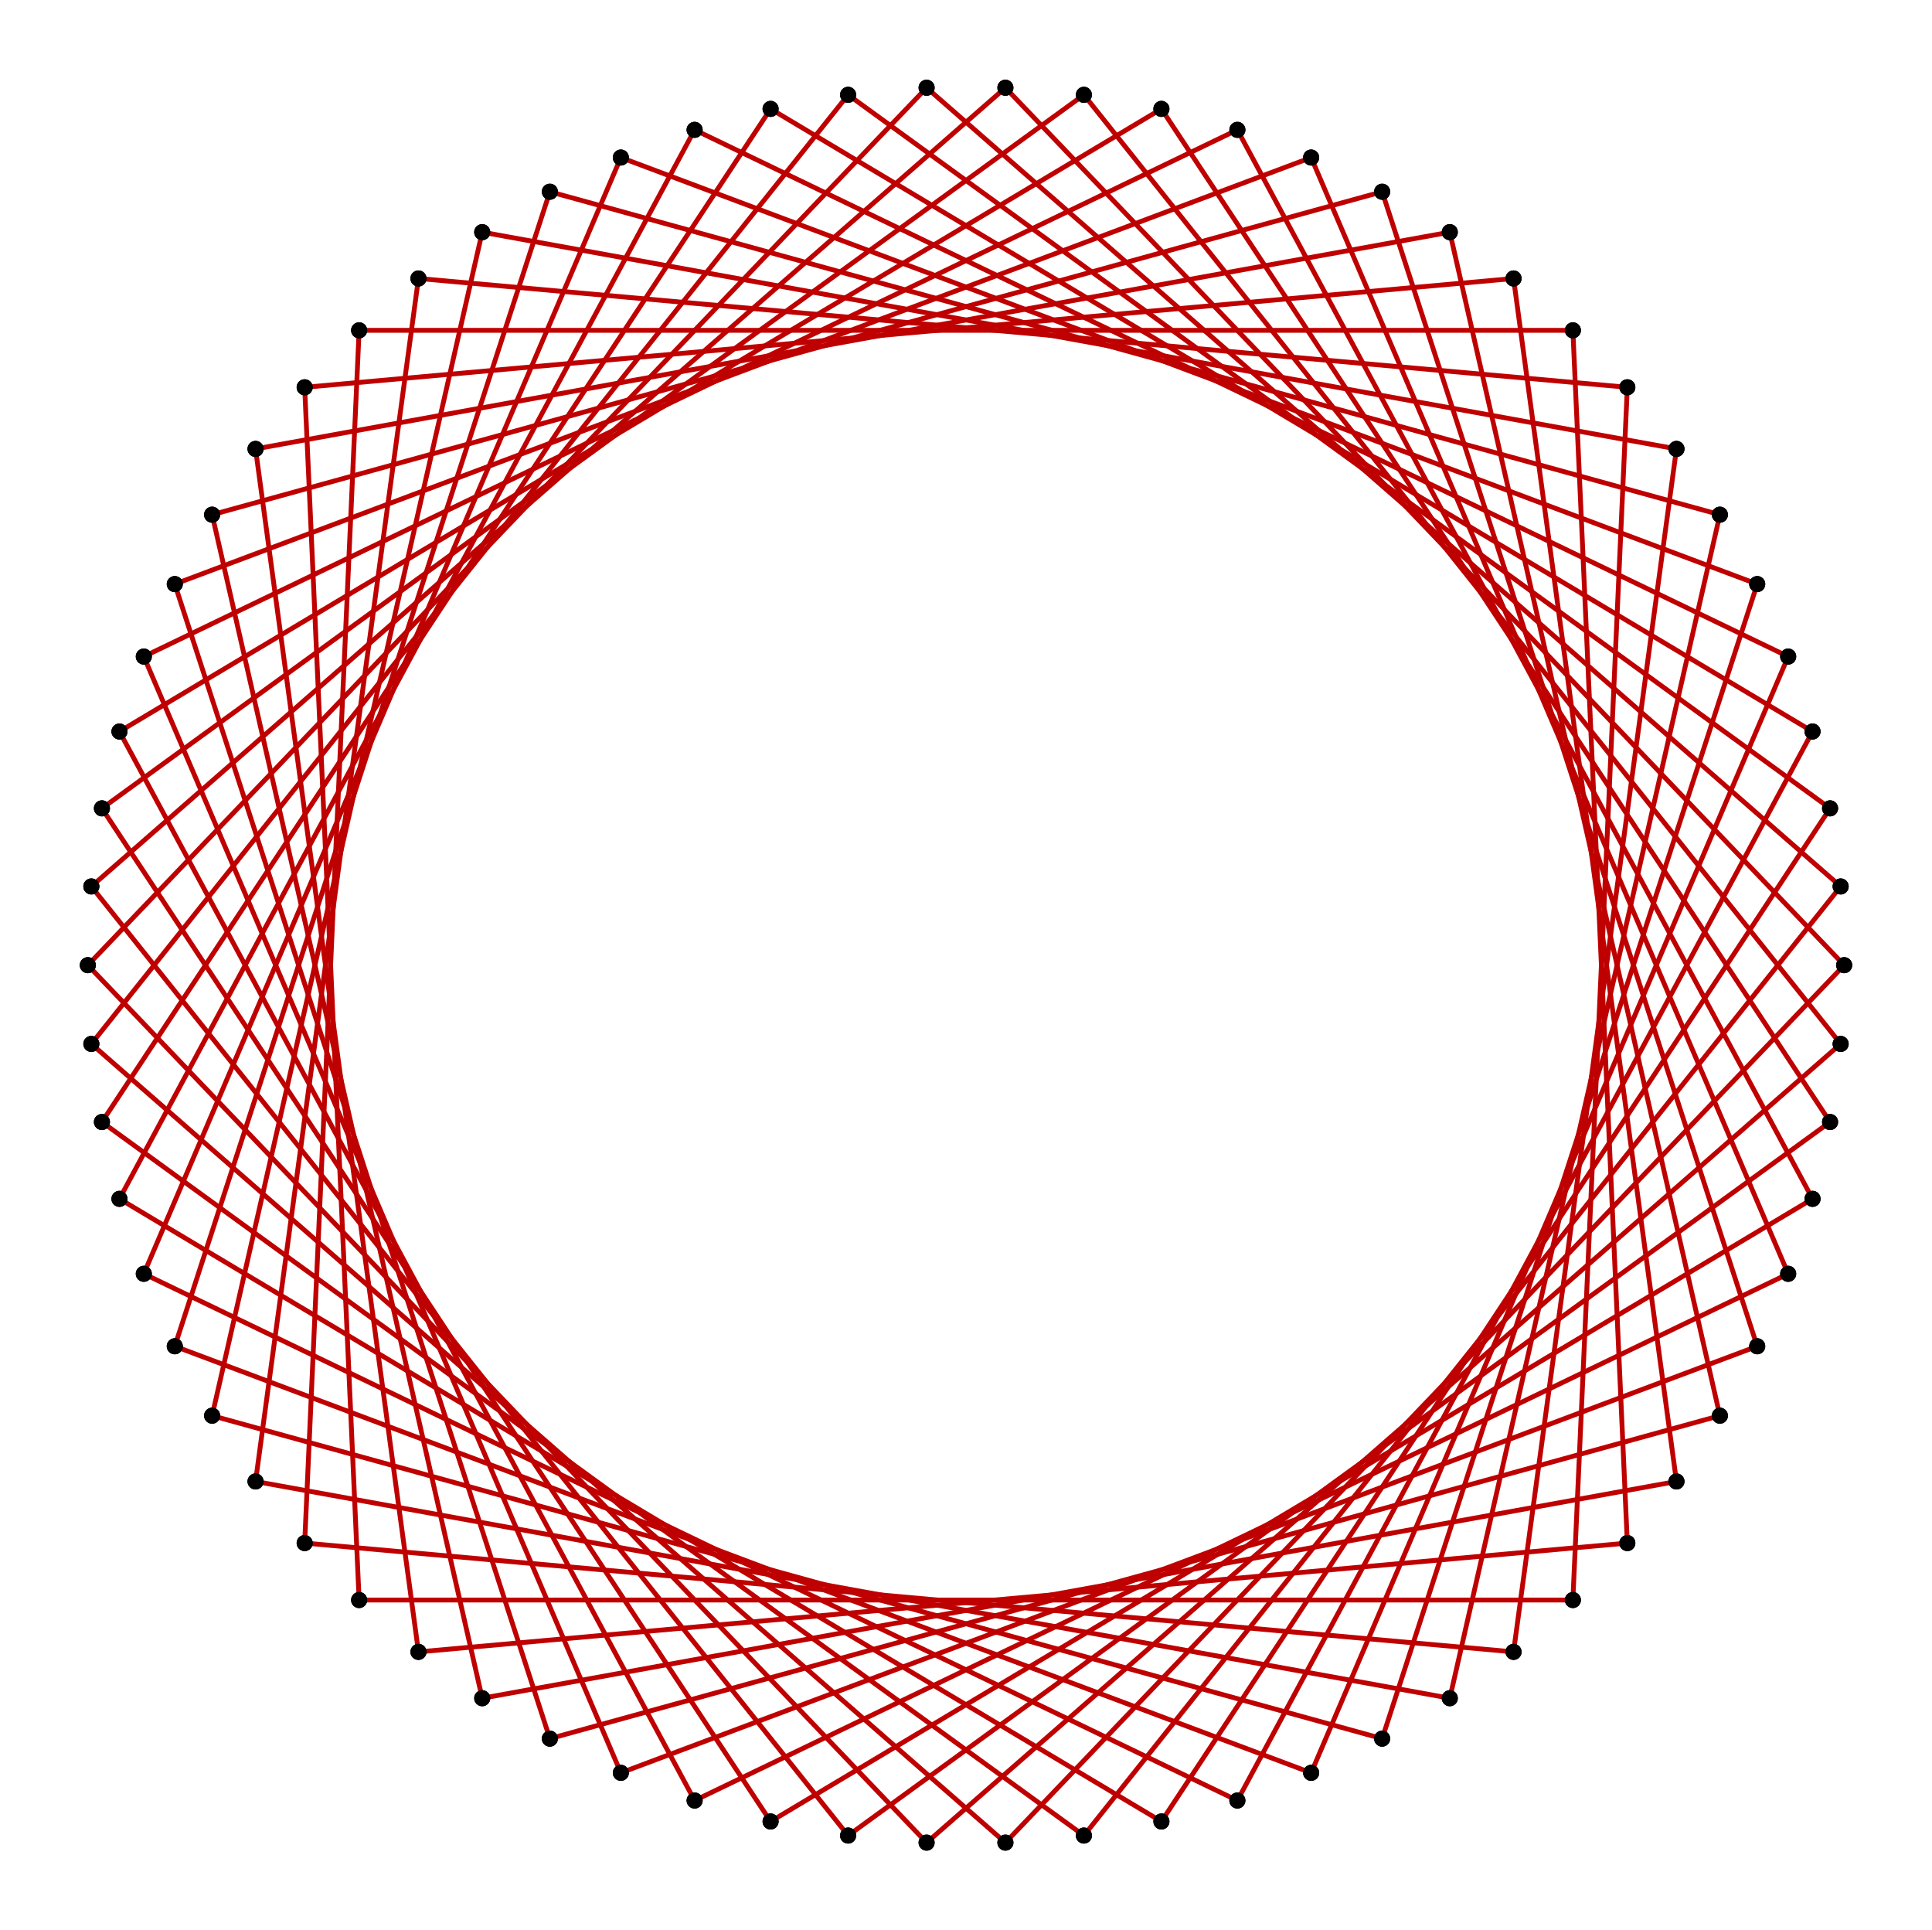 <?xml version="1.0" encoding="UTF-8" standalone="no"?>
<svg xmlns="http://www.w3.org/2000/svg" version="1.0" width="1000.0" height="998.993" id="c:\star_polygon_70-17.svg">
<!-- X Coordinate transform: fx(x)=(x+1.1)*454.54544-->
<!-- Y Coordinate transform: fy(y)=(1.0988923-y)*454.54544 -->
<g style="stroke:#000000;stroke-width:2.5;stroke-opacity:1.00;fill-opacity:00">
<!-- Group: <Default>-->
</g>
<g style="stroke:#000000;stroke-width:2.5;stroke-opacity:1.00;fill-opacity:00">
<!-- Group: poly-->
</g>
<g style="stroke:#bf0000;stroke-width:2.5;stroke-opacity:1.00;fill-opacity:00">
<!-- Group: 1-->
<path d="M 954.545,499.496 520.393,45.409" />
<path d="M 520.393,45.409 47.284,458.751" />
<path d="M 47.284,458.751 438.985,949.928" />
<path d="M 438.985,949.928 947.241,580.659" />
<path d="M 947.241,580.659 601.146,56.347" />
<path d="M 601.146,56.347 61.835,378.571" />
<path d="M 61.835,378.571 359.538,931.795" />
<path d="M 359.538,931.795 925.561,659.212" />
<path d="M 925.561,659.212 678.648,81.529" />
<path d="M 678.648,81.529 90.469,302.277" />
<path d="M 90.469,302.277 284.605,899.767" />
<path d="M 284.605,899.767 890.204,732.633" />
<path d="M 890.204,732.633 750.408,120.145" />
<path d="M 750.408,120.145 132.265,232.321" />
<path d="M 132.265,232.321 216.596,854.874" />
<path d="M 216.596,854.874 842.305,798.56" />
<path d="M 842.305,798.56 814.119,170.953" />
<path d="M 814.119,170.953 185.881,170.953" />
<path d="M 157.695,798.56 185.881,170.953" />
<path d="M 783.404,854.874 157.695,798.56" />
<path d="M 867.735,232.321 783.404,854.874" />
<path d="M 249.592,120.145 867.735,232.321" />
<path d="M 109.796,732.633 249.592,120.145" />
<path d="M 715.395,899.767 109.796,732.633" />
<path d="M 909.531,302.277 715.395,899.767" />
<path d="M 321.352,81.529 909.531,302.277" />
<path d="M 74.439,659.212 321.352,81.529" />
<path d="M 640.462,931.795 74.439,659.212" />
<path d="M 938.165,378.571 640.462,931.795" />
<path d="M 398.854,56.347 938.165,378.571" />
<path d="M 52.759,580.659 398.854,56.347" />
<path d="M 561.015,949.928 52.759,580.659" />
<path d="M 952.716,458.751 561.015,949.928" />
<path d="M 479.607,45.409 952.716,458.751" />
<path d="M 45.455,499.496 479.607,45.409" />
<path d="M 45.455,499.496 479.607,953.584" />
<path d="M 479.607,953.584 952.716,540.242" />
<path d="M 952.716,540.242 561.015,49.065" />
<path d="M 561.015,49.065 52.759,418.334" />
<path d="M 52.759,418.334 398.854,942.646" />
<path d="M 398.854,942.646 938.165,620.422" />
<path d="M 938.165,620.422 640.462,67.198" />
<path d="M 640.462,67.198 74.439,339.781" />
<path d="M 74.439,339.781 321.352,917.464" />
<path d="M 321.352,917.464 909.531,696.716" />
<path d="M 909.531,696.716 715.395,99.226" />
<path d="M 715.395,99.226 109.796,266.36" />
<path d="M 109.796,266.36 249.592,878.848" />
<path d="M 249.592,878.848 867.735,766.672" />
<path d="M 867.735,766.672 783.404,144.119" />
<path d="M 783.404,144.119 157.695,200.433" />
<path d="M 157.695,200.433 185.881,828.04" />
<path d="M 185.881,828.04 814.119,828.04" />
<path d="M 842.305,200.433 814.119,828.04" />
<path d="M 216.596,144.119 842.305,200.433" />
<path d="M 132.265,766.672 216.596,144.119" />
<path d="M 750.408,878.848 132.265,766.672" />
<path d="M 890.204,266.36 750.408,878.848" />
<path d="M 284.605,99.226 890.204,266.36" />
<path d="M 90.469,696.716 284.605,99.226" />
<path d="M 678.648,917.464 90.469,696.716" />
<path d="M 925.561,339.781 678.648,917.464" />
<path d="M 359.538,67.198 925.561,339.781" />
<path d="M 61.835,620.422 359.538,67.198" />
<path d="M 601.146,942.646 61.835,620.422" />
<path d="M 947.241,418.334 601.146,942.646" />
<path d="M 438.985,49.065 947.241,418.334" />
<path d="M 47.284,540.242 438.985,49.065" />
<path d="M 520.393,953.584 47.284,540.242" />
<path d="M 954.545,499.496 520.393,953.584" />
</g>
<g style="stroke:#000000;stroke-width:0.333;fill:#000000">
<circle cx="954.545" cy="499.496" r="4.0"/>
<circle cx="520.393" cy="45.409" r="4.0"/>
<circle cx="520.393" cy="45.409" r="4.0"/>
<circle cx="47.284" cy="458.751" r="4.0"/>
<circle cx="47.284" cy="458.751" r="4.0"/>
<circle cx="438.985" cy="949.928" r="4.0"/>
<circle cx="438.985" cy="949.928" r="4.0"/>
<circle cx="947.241" cy="580.659" r="4.0"/>
<circle cx="947.241" cy="580.659" r="4.0"/>
<circle cx="601.146" cy="56.347" r="4.0"/>
<circle cx="601.146" cy="56.347" r="4.0"/>
<circle cx="61.835" cy="378.571" r="4.0"/>
<circle cx="61.835" cy="378.571" r="4.0"/>
<circle cx="359.538" cy="931.795" r="4.0"/>
<circle cx="359.538" cy="931.795" r="4.0"/>
<circle cx="925.561" cy="659.212" r="4.0"/>
<circle cx="925.561" cy="659.212" r="4.0"/>
<circle cx="678.648" cy="81.529" r="4.0"/>
<circle cx="678.648" cy="81.529" r="4.0"/>
<circle cx="90.469" cy="302.277" r="4.0"/>
<circle cx="90.469" cy="302.277" r="4.0"/>
<circle cx="284.605" cy="899.767" r="4.0"/>
<circle cx="284.605" cy="899.767" r="4.0"/>
<circle cx="890.204" cy="732.633" r="4.0"/>
<circle cx="890.204" cy="732.633" r="4.0"/>
<circle cx="750.408" cy="120.145" r="4.0"/>
<circle cx="750.408" cy="120.145" r="4.0"/>
<circle cx="132.265" cy="232.321" r="4.0"/>
<circle cx="132.265" cy="232.321" r="4.0"/>
<circle cx="216.596" cy="854.874" r="4.0"/>
<circle cx="216.596" cy="854.874" r="4.0"/>
<circle cx="842.305" cy="798.56" r="4.0"/>
<circle cx="842.305" cy="798.56" r="4.0"/>
<circle cx="814.119" cy="170.953" r="4.0"/>
<circle cx="814.119" cy="170.953" r="4.0"/>
<circle cx="185.881" cy="170.953" r="4.0"/>
<circle cx="185.881" cy="170.953" r="4.0"/>
<circle cx="157.695" cy="798.56" r="4.0"/>
<circle cx="157.695" cy="798.56" r="4.0"/>
<circle cx="783.404" cy="854.874" r="4.0"/>
<circle cx="783.404" cy="854.874" r="4.0"/>
<circle cx="867.735" cy="232.321" r="4.0"/>
<circle cx="867.735" cy="232.321" r="4.0"/>
<circle cx="249.592" cy="120.145" r="4.0"/>
<circle cx="249.592" cy="120.145" r="4.0"/>
<circle cx="109.796" cy="732.633" r="4.0"/>
<circle cx="109.796" cy="732.633" r="4.0"/>
<circle cx="715.395" cy="899.767" r="4.0"/>
<circle cx="715.395" cy="899.767" r="4.0"/>
<circle cx="909.531" cy="302.277" r="4.0"/>
<circle cx="909.531" cy="302.277" r="4.0"/>
<circle cx="321.352" cy="81.529" r="4.0"/>
<circle cx="321.352" cy="81.529" r="4.0"/>
<circle cx="74.439" cy="659.212" r="4.0"/>
<circle cx="74.439" cy="659.212" r="4.0"/>
<circle cx="640.462" cy="931.795" r="4.0"/>
<circle cx="640.462" cy="931.795" r="4.0"/>
<circle cx="938.165" cy="378.571" r="4.0"/>
<circle cx="938.165" cy="378.571" r="4.0"/>
<circle cx="398.854" cy="56.347" r="4.0"/>
<circle cx="398.854" cy="56.347" r="4.0"/>
<circle cx="52.759" cy="580.659" r="4.0"/>
<circle cx="52.759" cy="580.659" r="4.0"/>
<circle cx="561.015" cy="949.928" r="4.0"/>
<circle cx="561.015" cy="949.928" r="4.0"/>
<circle cx="952.716" cy="458.751" r="4.0"/>
<circle cx="952.716" cy="458.751" r="4.0"/>
<circle cx="479.607" cy="45.409" r="4.0"/>
<circle cx="479.607" cy="45.409" r="4.0"/>
<circle cx="45.455" cy="499.496" r="4.0"/>
<circle cx="45.455" cy="499.496" r="4.0"/>
<circle cx="479.607" cy="953.584" r="4.0"/>
<circle cx="479.607" cy="953.584" r="4.0"/>
<circle cx="952.716" cy="540.242" r="4.0"/>
<circle cx="952.716" cy="540.242" r="4.0"/>
<circle cx="561.015" cy="49.065" r="4.0"/>
<circle cx="561.015" cy="49.065" r="4.0"/>
<circle cx="52.759" cy="418.334" r="4.0"/>
<circle cx="52.759" cy="418.334" r="4.0"/>
<circle cx="398.854" cy="942.646" r="4.0"/>
<circle cx="398.854" cy="942.646" r="4.0"/>
<circle cx="938.165" cy="620.422" r="4.0"/>
<circle cx="938.165" cy="620.422" r="4.0"/>
<circle cx="640.462" cy="67.198" r="4.0"/>
<circle cx="640.462" cy="67.198" r="4.0"/>
<circle cx="74.439" cy="339.781" r="4.0"/>
<circle cx="74.439" cy="339.781" r="4.0"/>
<circle cx="321.352" cy="917.464" r="4.0"/>
<circle cx="321.352" cy="917.464" r="4.0"/>
<circle cx="909.531" cy="696.716" r="4.0"/>
<circle cx="909.531" cy="696.716" r="4.0"/>
<circle cx="715.395" cy="99.226" r="4.0"/>
<circle cx="715.395" cy="99.226" r="4.0"/>
<circle cx="109.796" cy="266.36" r="4.0"/>
<circle cx="109.796" cy="266.36" r="4.0"/>
<circle cx="249.592" cy="878.848" r="4.0"/>
<circle cx="249.592" cy="878.848" r="4.0"/>
<circle cx="867.735" cy="766.672" r="4.0"/>
<circle cx="867.735" cy="766.672" r="4.0"/>
<circle cx="783.404" cy="144.119" r="4.0"/>
<circle cx="783.404" cy="144.119" r="4.0"/>
<circle cx="157.695" cy="200.433" r="4.0"/>
<circle cx="157.695" cy="200.433" r="4.0"/>
<circle cx="185.881" cy="828.04" r="4.0"/>
<circle cx="185.881" cy="828.04" r="4.0"/>
<circle cx="814.119" cy="828.04" r="4.0"/>
<circle cx="814.119" cy="828.04" r="4.0"/>
<circle cx="842.305" cy="200.433" r="4.0"/>
<circle cx="842.305" cy="200.433" r="4.0"/>
<circle cx="216.596" cy="144.119" r="4.0"/>
<circle cx="216.596" cy="144.119" r="4.0"/>
<circle cx="132.265" cy="766.672" r="4.0"/>
<circle cx="132.265" cy="766.672" r="4.0"/>
<circle cx="750.408" cy="878.848" r="4.0"/>
<circle cx="750.408" cy="878.848" r="4.0"/>
<circle cx="890.204" cy="266.36" r="4.0"/>
<circle cx="890.204" cy="266.36" r="4.0"/>
<circle cx="284.605" cy="99.226" r="4.0"/>
<circle cx="284.605" cy="99.226" r="4.0"/>
<circle cx="90.469" cy="696.716" r="4.0"/>
<circle cx="90.469" cy="696.716" r="4.0"/>
<circle cx="678.648" cy="917.464" r="4.0"/>
<circle cx="678.648" cy="917.464" r="4.0"/>
<circle cx="925.561" cy="339.781" r="4.0"/>
<circle cx="925.561" cy="339.781" r="4.0"/>
<circle cx="359.538" cy="67.198" r="4.0"/>
<circle cx="359.538" cy="67.198" r="4.0"/>
<circle cx="61.835" cy="620.422" r="4.0"/>
<circle cx="61.835" cy="620.422" r="4.0"/>
<circle cx="601.146" cy="942.646" r="4.0"/>
<circle cx="601.146" cy="942.646" r="4.0"/>
<circle cx="947.241" cy="418.334" r="4.0"/>
<circle cx="947.241" cy="418.334" r="4.0"/>
<circle cx="438.985" cy="49.065" r="4.0"/>
<circle cx="438.985" cy="49.065" r="4.0"/>
<circle cx="47.284" cy="540.242" r="4.0"/>
<circle cx="47.284" cy="540.242" r="4.0"/>
<circle cx="520.393" cy="953.584" r="4.0"/>
<circle cx="520.393" cy="953.584" r="4.0"/>
<circle cx="954.545" cy="499.496" r="4.0"/>
</g>
</svg>
